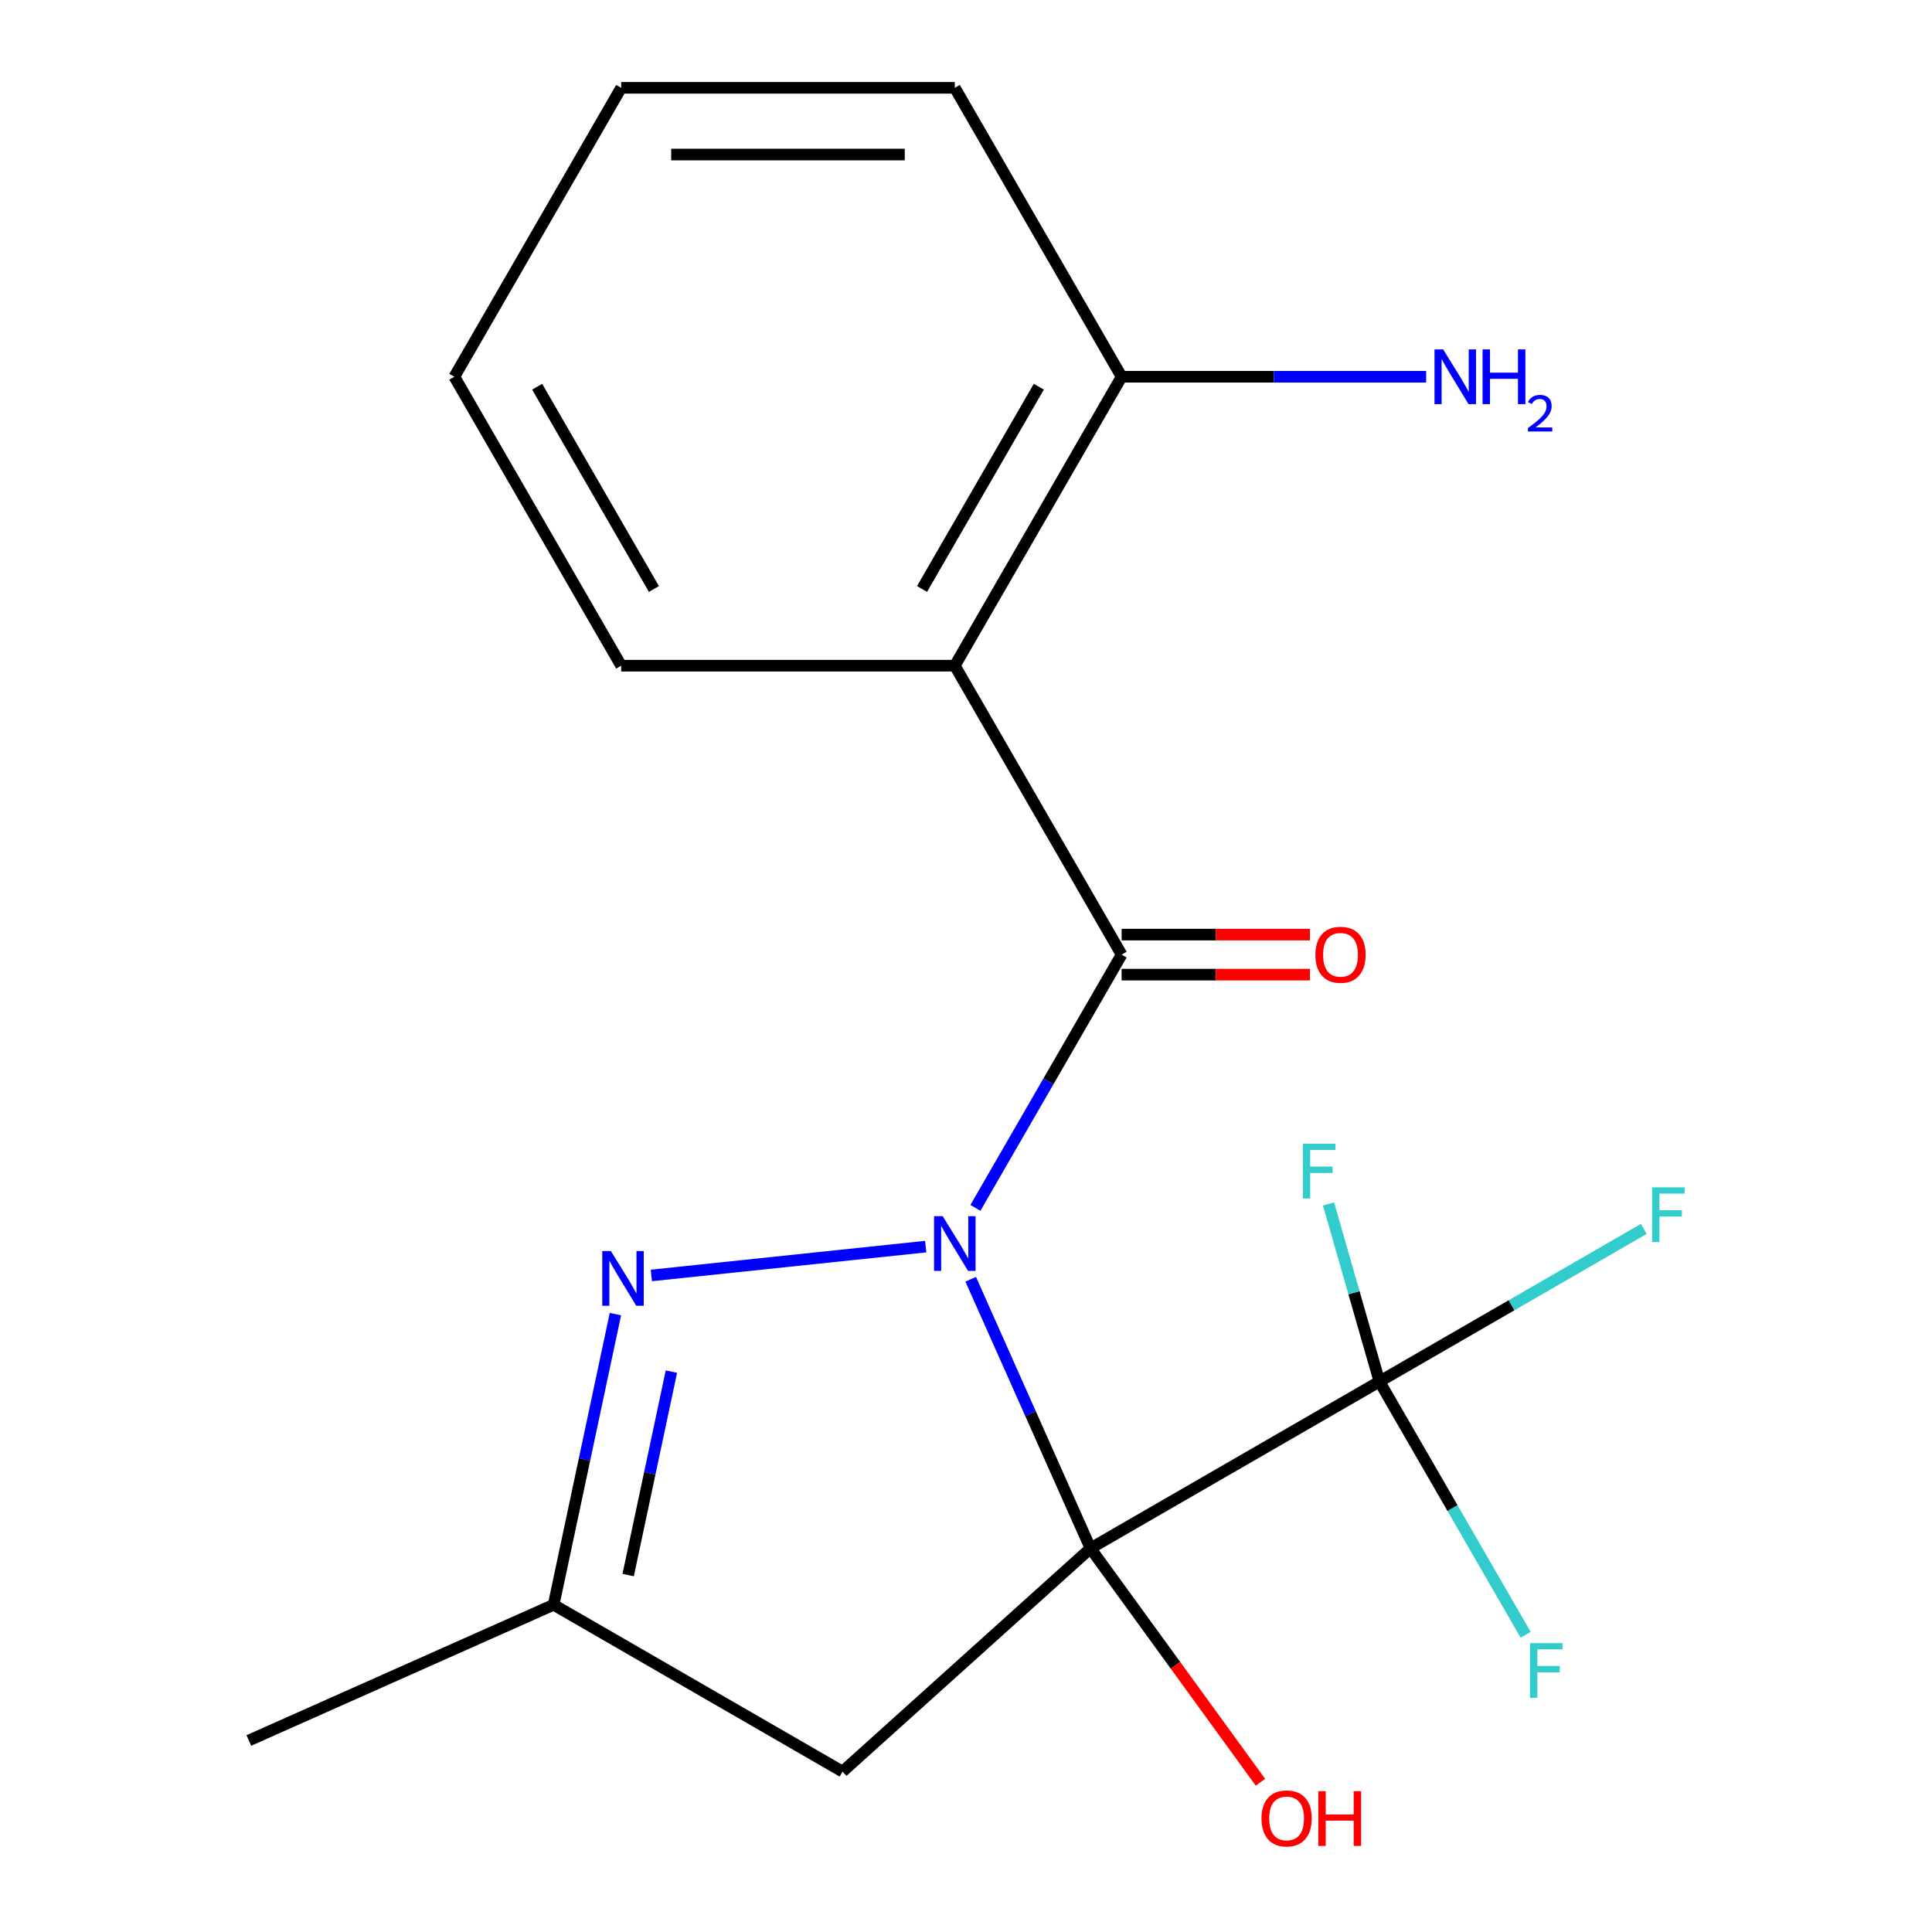 <?xml version='1.0' encoding='iso-8859-1'?>
<svg version='1.1' baseProfile='full'
              xmlns='http://www.w3.org/2000/svg'
                      xmlns:rdkit='http://www.rdkit.org/xml'
                      xmlns:xlink='http://www.w3.org/1999/xlink'
                  xml:space='preserve'
width='1000px' height='1000px' viewBox='0 0 1000 1000'>
<!-- END OF HEADER -->
<rect style='opacity:1.0;fill:#FFFFFF;stroke:none' width='1000' height='1000' x='0' y='0'> </rect>
<path class='bond-0' d='M 502.431,662.141 L 533.437,731.782' style='fill:none;fill-rule:evenodd;stroke:#0000FF;stroke-width:6px;stroke-linecap:butt;stroke-linejoin:miter;stroke-opacity:1' />
<path class='bond-0' d='M 533.437,731.782 L 564.443,801.422' style='fill:none;fill-rule:evenodd;stroke:#000000;stroke-width:6px;stroke-linecap:butt;stroke-linejoin:miter;stroke-opacity:1' />
<path class='bond-1' d='M 504.872,625.187 L 542.71,559.649' style='fill:none;fill-rule:evenodd;stroke:#0000FF;stroke-width:6px;stroke-linecap:butt;stroke-linejoin:miter;stroke-opacity:1' />
<path class='bond-1' d='M 542.71,559.649 L 580.548,494.112' style='fill:none;fill-rule:evenodd;stroke:#000000;stroke-width:6px;stroke-linecap:butt;stroke-linejoin:miter;stroke-opacity:1' />
<path class='bond-2' d='M 479.147,645.247 L 337.141,660.172' style='fill:none;fill-rule:evenodd;stroke:#0000FF;stroke-width:6px;stroke-linecap:butt;stroke-linejoin:miter;stroke-opacity:1' />
<path class='bond-3' d='M 564.443,801.422 L 713.995,715.078' style='fill:none;fill-rule:evenodd;stroke:#000000;stroke-width:6px;stroke-linecap:butt;stroke-linejoin:miter;stroke-opacity:1' />
<path class='bond-5' d='M 564.443,801.422 L 436.11,916.973' style='fill:none;fill-rule:evenodd;stroke:#000000;stroke-width:6px;stroke-linecap:butt;stroke-linejoin:miter;stroke-opacity:1' />
<path class='bond-9' d='M 564.443,801.422 L 608.424,861.958' style='fill:none;fill-rule:evenodd;stroke:#000000;stroke-width:6px;stroke-linecap:butt;stroke-linejoin:miter;stroke-opacity:1' />
<path class='bond-9' d='M 608.424,861.958 L 652.406,922.493' style='fill:none;fill-rule:evenodd;stroke:#FF0000;stroke-width:6px;stroke-linecap:butt;stroke-linejoin:miter;stroke-opacity:1' />
<path class='bond-4' d='M 580.548,494.112 L 494.204,344.559' style='fill:none;fill-rule:evenodd;stroke:#000000;stroke-width:6px;stroke-linecap:butt;stroke-linejoin:miter;stroke-opacity:1' />
<path class='bond-7' d='M 580.548,504.473 L 629.282,504.473' style='fill:none;fill-rule:evenodd;stroke:#000000;stroke-width:6px;stroke-linecap:butt;stroke-linejoin:miter;stroke-opacity:1' />
<path class='bond-7' d='M 629.282,504.473 L 678.016,504.473' style='fill:none;fill-rule:evenodd;stroke:#FF0000;stroke-width:6px;stroke-linecap:butt;stroke-linejoin:miter;stroke-opacity:1' />
<path class='bond-7' d='M 580.548,483.75 L 629.282,483.75' style='fill:none;fill-rule:evenodd;stroke:#000000;stroke-width:6px;stroke-linecap:butt;stroke-linejoin:miter;stroke-opacity:1' />
<path class='bond-7' d='M 629.282,483.75 L 678.016,483.75' style='fill:none;fill-rule:evenodd;stroke:#FF0000;stroke-width:6px;stroke-linecap:butt;stroke-linejoin:miter;stroke-opacity:1' />
<path class='bond-6' d='M 318.535,680.192 L 302.546,755.411' style='fill:none;fill-rule:evenodd;stroke:#0000FF;stroke-width:6px;stroke-linecap:butt;stroke-linejoin:miter;stroke-opacity:1' />
<path class='bond-6' d='M 302.546,755.411 L 286.558,830.629' style='fill:none;fill-rule:evenodd;stroke:#000000;stroke-width:6px;stroke-linecap:butt;stroke-linejoin:miter;stroke-opacity:1' />
<path class='bond-6' d='M 347.521,709.938 L 336.329,762.591' style='fill:none;fill-rule:evenodd;stroke:#0000FF;stroke-width:6px;stroke-linecap:butt;stroke-linejoin:miter;stroke-opacity:1' />
<path class='bond-6' d='M 336.329,762.591 L 325.137,815.245' style='fill:none;fill-rule:evenodd;stroke:#000000;stroke-width:6px;stroke-linecap:butt;stroke-linejoin:miter;stroke-opacity:1' />
<path class='bond-10' d='M 713.995,715.078 L 782.403,675.583' style='fill:none;fill-rule:evenodd;stroke:#000000;stroke-width:6px;stroke-linecap:butt;stroke-linejoin:miter;stroke-opacity:1' />
<path class='bond-10' d='M 782.403,675.583 L 850.81,636.088' style='fill:none;fill-rule:evenodd;stroke:#33CCCC;stroke-width:6px;stroke-linecap:butt;stroke-linejoin:miter;stroke-opacity:1' />
<path class='bond-11' d='M 713.995,715.078 L 700.819,669.118' style='fill:none;fill-rule:evenodd;stroke:#000000;stroke-width:6px;stroke-linecap:butt;stroke-linejoin:miter;stroke-opacity:1' />
<path class='bond-11' d='M 700.819,669.118 L 687.643,623.158' style='fill:none;fill-rule:evenodd;stroke:#33CCCC;stroke-width:6px;stroke-linecap:butt;stroke-linejoin:miter;stroke-opacity:1' />
<path class='bond-12' d='M 713.995,715.078 L 751.833,780.616' style='fill:none;fill-rule:evenodd;stroke:#000000;stroke-width:6px;stroke-linecap:butt;stroke-linejoin:miter;stroke-opacity:1' />
<path class='bond-12' d='M 751.833,780.616 L 789.671,846.154' style='fill:none;fill-rule:evenodd;stroke:#33CCCC;stroke-width:6px;stroke-linecap:butt;stroke-linejoin:miter;stroke-opacity:1' />
<path class='bond-8' d='M 494.204,344.559 L 580.548,195.007' style='fill:none;fill-rule:evenodd;stroke:#000000;stroke-width:6px;stroke-linecap:butt;stroke-linejoin:miter;stroke-opacity:1' />
<path class='bond-8' d='M 477.245,304.858 L 537.686,200.171' style='fill:none;fill-rule:evenodd;stroke:#000000;stroke-width:6px;stroke-linecap:butt;stroke-linejoin:miter;stroke-opacity:1' />
<path class='bond-14' d='M 494.204,344.559 L 321.516,344.559' style='fill:none;fill-rule:evenodd;stroke:#000000;stroke-width:6px;stroke-linecap:butt;stroke-linejoin:miter;stroke-opacity:1' />
<path class='bond-19' d='M 436.11,916.973 L 286.558,830.629' style='fill:none;fill-rule:evenodd;stroke:#000000;stroke-width:6px;stroke-linecap:butt;stroke-linejoin:miter;stroke-opacity:1' />
<path class='bond-15' d='M 286.558,830.629 L 128.8,900.868' style='fill:none;fill-rule:evenodd;stroke:#000000;stroke-width:6px;stroke-linecap:butt;stroke-linejoin:miter;stroke-opacity:1' />
<path class='bond-13' d='M 580.548,195.007 L 659.364,195.007' style='fill:none;fill-rule:evenodd;stroke:#000000;stroke-width:6px;stroke-linecap:butt;stroke-linejoin:miter;stroke-opacity:1' />
<path class='bond-13' d='M 659.364,195.007 L 738.179,195.007' style='fill:none;fill-rule:evenodd;stroke:#0000FF;stroke-width:6px;stroke-linecap:butt;stroke-linejoin:miter;stroke-opacity:1' />
<path class='bond-16' d='M 580.548,195.007 L 494.204,45.455' style='fill:none;fill-rule:evenodd;stroke:#000000;stroke-width:6px;stroke-linecap:butt;stroke-linejoin:miter;stroke-opacity:1' />
<path class='bond-17' d='M 321.516,344.559 L 235.172,195.007' style='fill:none;fill-rule:evenodd;stroke:#000000;stroke-width:6px;stroke-linecap:butt;stroke-linejoin:miter;stroke-opacity:1' />
<path class='bond-17' d='M 338.475,304.858 L 278.034,200.171' style='fill:none;fill-rule:evenodd;stroke:#000000;stroke-width:6px;stroke-linecap:butt;stroke-linejoin:miter;stroke-opacity:1' />
<path class='bond-20' d='M 494.204,45.455 L 321.516,45.455' style='fill:none;fill-rule:evenodd;stroke:#000000;stroke-width:6px;stroke-linecap:butt;stroke-linejoin:miter;stroke-opacity:1' />
<path class='bond-20' d='M 468.301,79.992 L 347.419,79.992' style='fill:none;fill-rule:evenodd;stroke:#000000;stroke-width:6px;stroke-linecap:butt;stroke-linejoin:miter;stroke-opacity:1' />
<path class='bond-18' d='M 235.172,195.007 L 321.516,45.455' style='fill:none;fill-rule:evenodd;stroke:#000000;stroke-width:6px;stroke-linecap:butt;stroke-linejoin:miter;stroke-opacity:1' />
<path  class='atom-0' d='M 487.944 629.504
L 497.224 644.504
Q 498.144 645.984, 499.624 648.664
Q 501.104 651.344, 501.184 651.504
L 501.184 629.504
L 504.944 629.504
L 504.944 657.824
L 501.064 657.824
L 491.104 641.424
Q 489.944 639.504, 488.704 637.304
Q 487.504 635.104, 487.144 634.424
L 487.144 657.824
L 483.464 657.824
L 483.464 629.504
L 487.944 629.504
' fill='#0000FF'/>
<path  class='atom-3' d='M 316.202 647.555
L 325.482 662.555
Q 326.402 664.035, 327.882 666.715
Q 329.362 669.395, 329.442 669.555
L 329.442 647.555
L 333.202 647.555
L 333.202 675.875
L 329.322 675.875
L 319.362 659.475
Q 318.202 657.555, 316.962 655.355
Q 315.762 653.155, 315.402 652.475
L 315.402 675.875
L 311.722 675.875
L 311.722 647.555
L 316.202 647.555
' fill='#0000FF'/>
<path  class='atom-8' d='M 680.849 494.192
Q 680.849 487.392, 684.209 483.592
Q 687.569 479.792, 693.849 479.792
Q 700.129 479.792, 703.489 483.592
Q 706.849 487.392, 706.849 494.192
Q 706.849 501.072, 703.449 504.992
Q 700.049 508.872, 693.849 508.872
Q 687.609 508.872, 684.209 504.992
Q 680.849 501.112, 680.849 494.192
M 693.849 505.672
Q 698.169 505.672, 700.489 502.792
Q 702.849 499.872, 702.849 494.192
Q 702.849 488.632, 700.489 485.832
Q 698.169 482.992, 693.849 482.992
Q 689.529 482.992, 687.169 485.792
Q 684.849 488.592, 684.849 494.192
Q 684.849 499.912, 687.169 502.792
Q 689.529 505.672, 693.849 505.672
' fill='#FF0000'/>
<path  class='atom-10' d='M 652.946 941.21
Q 652.946 934.41, 656.306 930.61
Q 659.666 926.81, 665.946 926.81
Q 672.226 926.81, 675.586 930.61
Q 678.946 934.41, 678.946 941.21
Q 678.946 948.09, 675.546 952.01
Q 672.146 955.89, 665.946 955.89
Q 659.706 955.89, 656.306 952.01
Q 652.946 948.13, 652.946 941.21
M 665.946 952.69
Q 670.266 952.69, 672.586 949.81
Q 674.946 946.89, 674.946 941.21
Q 674.946 935.65, 672.586 932.85
Q 670.266 930.01, 665.946 930.01
Q 661.626 930.01, 659.266 932.81
Q 656.946 935.61, 656.946 941.21
Q 656.946 946.93, 659.266 949.81
Q 661.626 952.69, 665.946 952.69
' fill='#FF0000'/>
<path  class='atom-10' d='M 682.346 927.13
L 686.186 927.13
L 686.186 939.17
L 700.666 939.17
L 700.666 927.13
L 704.506 927.13
L 704.506 955.45
L 700.666 955.45
L 700.666 942.37
L 686.186 942.37
L 686.186 955.45
L 682.346 955.45
L 682.346 927.13
' fill='#FF0000'/>
<path  class='atom-11' d='M 855.128 614.574
L 871.968 614.574
L 871.968 617.814
L 858.928 617.814
L 858.928 626.414
L 870.528 626.414
L 870.528 629.694
L 858.928 629.694
L 858.928 642.894
L 855.128 642.894
L 855.128 614.574
' fill='#33CCCC'/>
<path  class='atom-12' d='M 674.351 592.005
L 691.191 592.005
L 691.191 595.245
L 678.151 595.245
L 678.151 603.845
L 689.751 603.845
L 689.751 607.125
L 678.151 607.125
L 678.151 620.325
L 674.351 620.325
L 674.351 592.005
' fill='#33CCCC'/>
<path  class='atom-13' d='M 791.919 850.471
L 808.759 850.471
L 808.759 853.711
L 795.719 853.711
L 795.719 862.311
L 807.319 862.311
L 807.319 865.591
L 795.719 865.591
L 795.719 878.791
L 791.919 878.791
L 791.919 850.471
' fill='#33CCCC'/>
<path  class='atom-14' d='M 746.976 180.847
L 756.256 195.847
Q 757.176 197.327, 758.656 200.007
Q 760.136 202.687, 760.216 202.847
L 760.216 180.847
L 763.976 180.847
L 763.976 209.167
L 760.096 209.167
L 750.136 192.767
Q 748.976 190.847, 747.736 188.647
Q 746.536 186.447, 746.176 185.767
L 746.176 209.167
L 742.496 209.167
L 742.496 180.847
L 746.976 180.847
' fill='#0000FF'/>
<path  class='atom-14' d='M 767.376 180.847
L 771.216 180.847
L 771.216 192.887
L 785.696 192.887
L 785.696 180.847
L 789.536 180.847
L 789.536 209.167
L 785.696 209.167
L 785.696 196.087
L 771.216 196.087
L 771.216 209.167
L 767.376 209.167
L 767.376 180.847
' fill='#0000FF'/>
<path  class='atom-14' d='M 790.909 208.173
Q 791.596 206.405, 793.232 205.428
Q 794.869 204.425, 797.14 204.425
Q 799.964 204.425, 801.548 205.956
Q 803.132 207.487, 803.132 210.206
Q 803.132 212.978, 801.073 215.565
Q 799.04 218.153, 794.816 221.215
L 803.449 221.215
L 803.449 223.327
L 790.856 223.327
L 790.856 221.558
Q 794.341 219.077, 796.4 217.229
Q 798.486 215.381, 799.489 213.717
Q 800.492 212.054, 800.492 210.338
Q 800.492 208.543, 799.595 207.54
Q 798.697 206.537, 797.14 206.537
Q 795.635 206.537, 794.632 207.144
Q 793.628 207.751, 792.916 209.097
L 790.909 208.173
' fill='#0000FF'/>
</svg>
